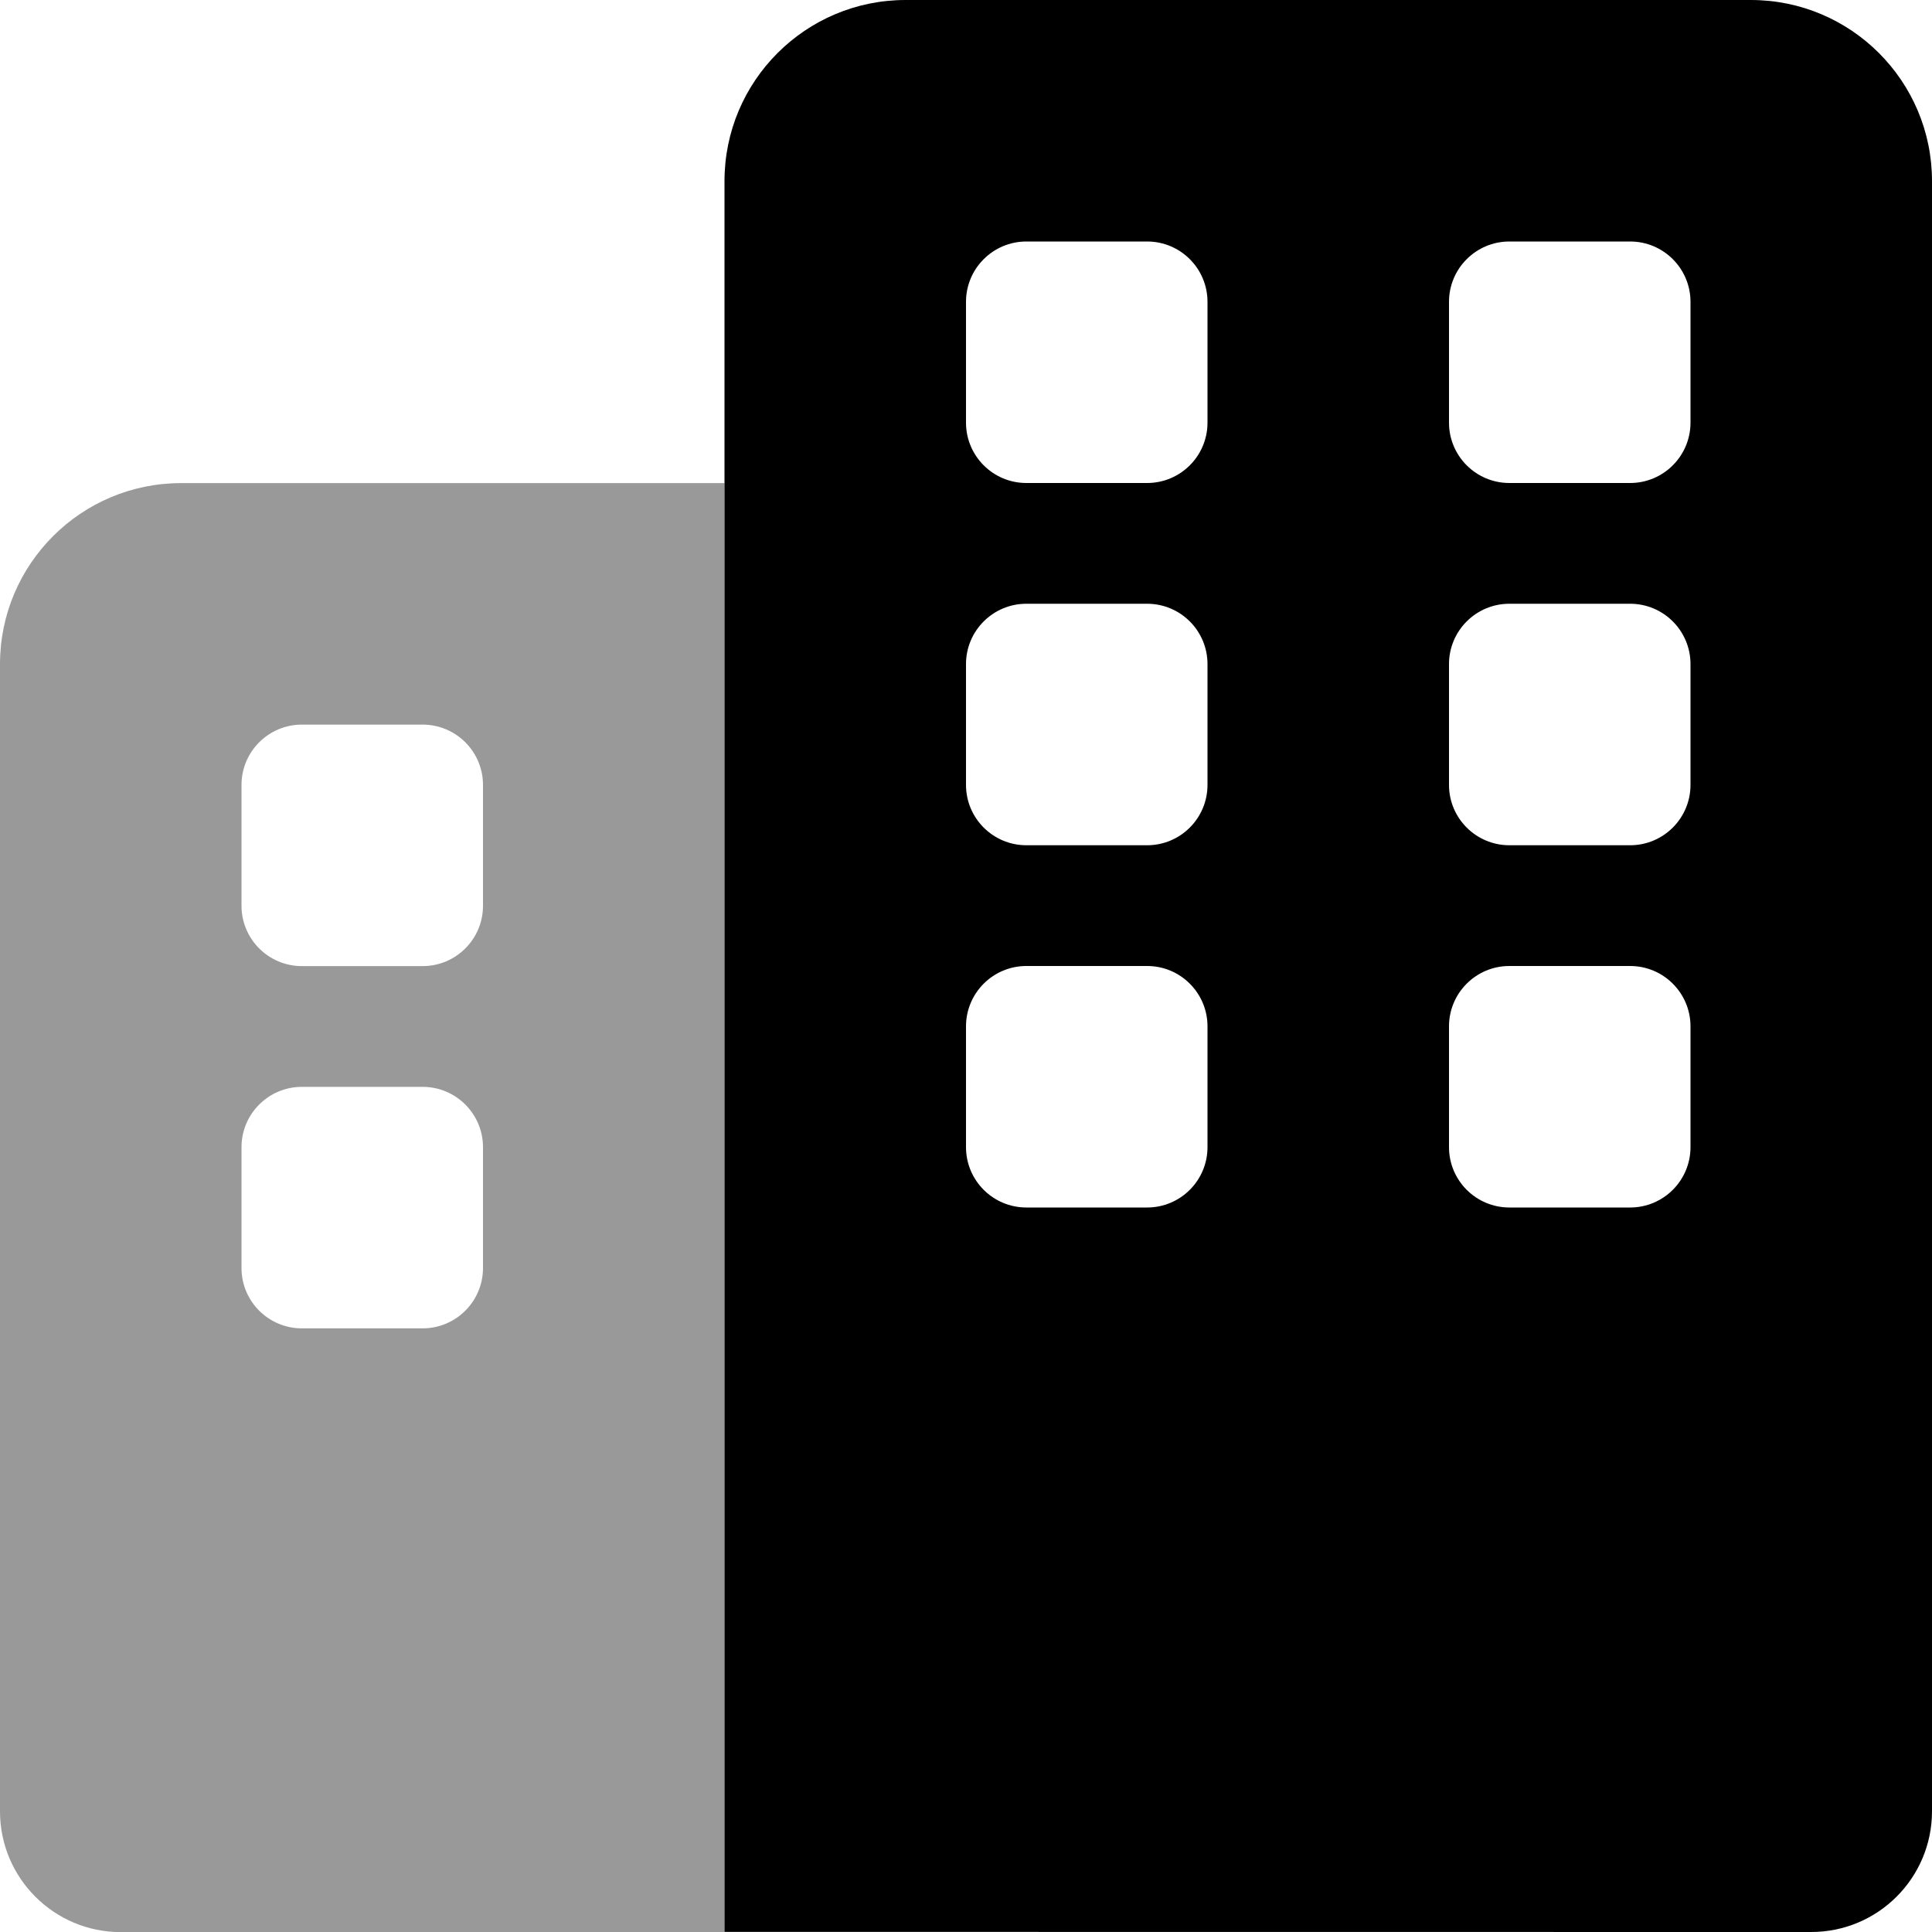 <svg xmlns="http://www.w3.org/2000/svg" viewBox="0 0 512 512"><!-- Font Awesome Pro 6.0.0-alpha2 by @fontawesome - https://fontawesome.com License - https://fontawesome.com/license (Commercial License) --><defs><style>.fa-secondary{opacity:.4}</style></defs><path d="M48 128.029C21.49 128.029 0 149.52 0 176.029V480.029C0 497.701 14.326 512.029 32 512.029L192 512V128.029H48ZM128 336.029C128 344.865 120.836 352.029 112 352.029H80C71.164 352.029 64 344.865 64 336.029V304.029C64 295.191 71.164 288.029 80 288.029H112C120.836 288.029 128 295.191 128 304.029V336.029ZM128 240.029C128 248.865 120.836 256.029 112 256.029H80C71.164 256.029 64 248.865 64 240.029V208.029C64 199.191 71.164 192.029 80 192.029H112C120.836 192.029 128 199.191 128 208.029V240.029Z" class="fa-secondary"/><path d="M464 0H240C213.49 0 192 21.49 192 48V511.971L480 512C497.674 512 512 497.672 512 480V48C512 21.49 490.51 0 464 0ZM320 304C320 312.836 312.836 320 304 320H272C263.164 320 256 312.836 256 304V272C256 263.162 263.164 256 272 256H304C312.836 256 320 263.162 320 272V304ZM320 208C320 216.836 312.836 224 304 224H272C263.164 224 256 216.836 256 208V176C256 167.162 263.164 160 272 160H304C312.836 160 320 167.162 320 176V208ZM320 112C320 120.836 312.836 128 304 128H272C263.164 128 256 120.836 256 112V80C256 71.162 263.164 64 272 64H304C312.836 64 320 71.162 320 80V112ZM448 304C448 312.836 440.836 320 432 320H400C391.164 320 384 312.836 384 304V272C384 263.162 391.164 256 400 256H432C440.836 256 448 263.162 448 272V304ZM448 208C448 216.836 440.836 224 432 224H400C391.164 224 384 216.836 384 208V176C384 167.162 391.164 160 400 160H432C440.836 160 448 167.162 448 176V208ZM448 112C448 120.836 440.836 128 432 128H400C391.164 128 384 120.836 384 112V80C384 71.162 391.164 64 400 64H432C440.836 64 448 71.162 448 80V112Z" class="fa-primary"/></svg>